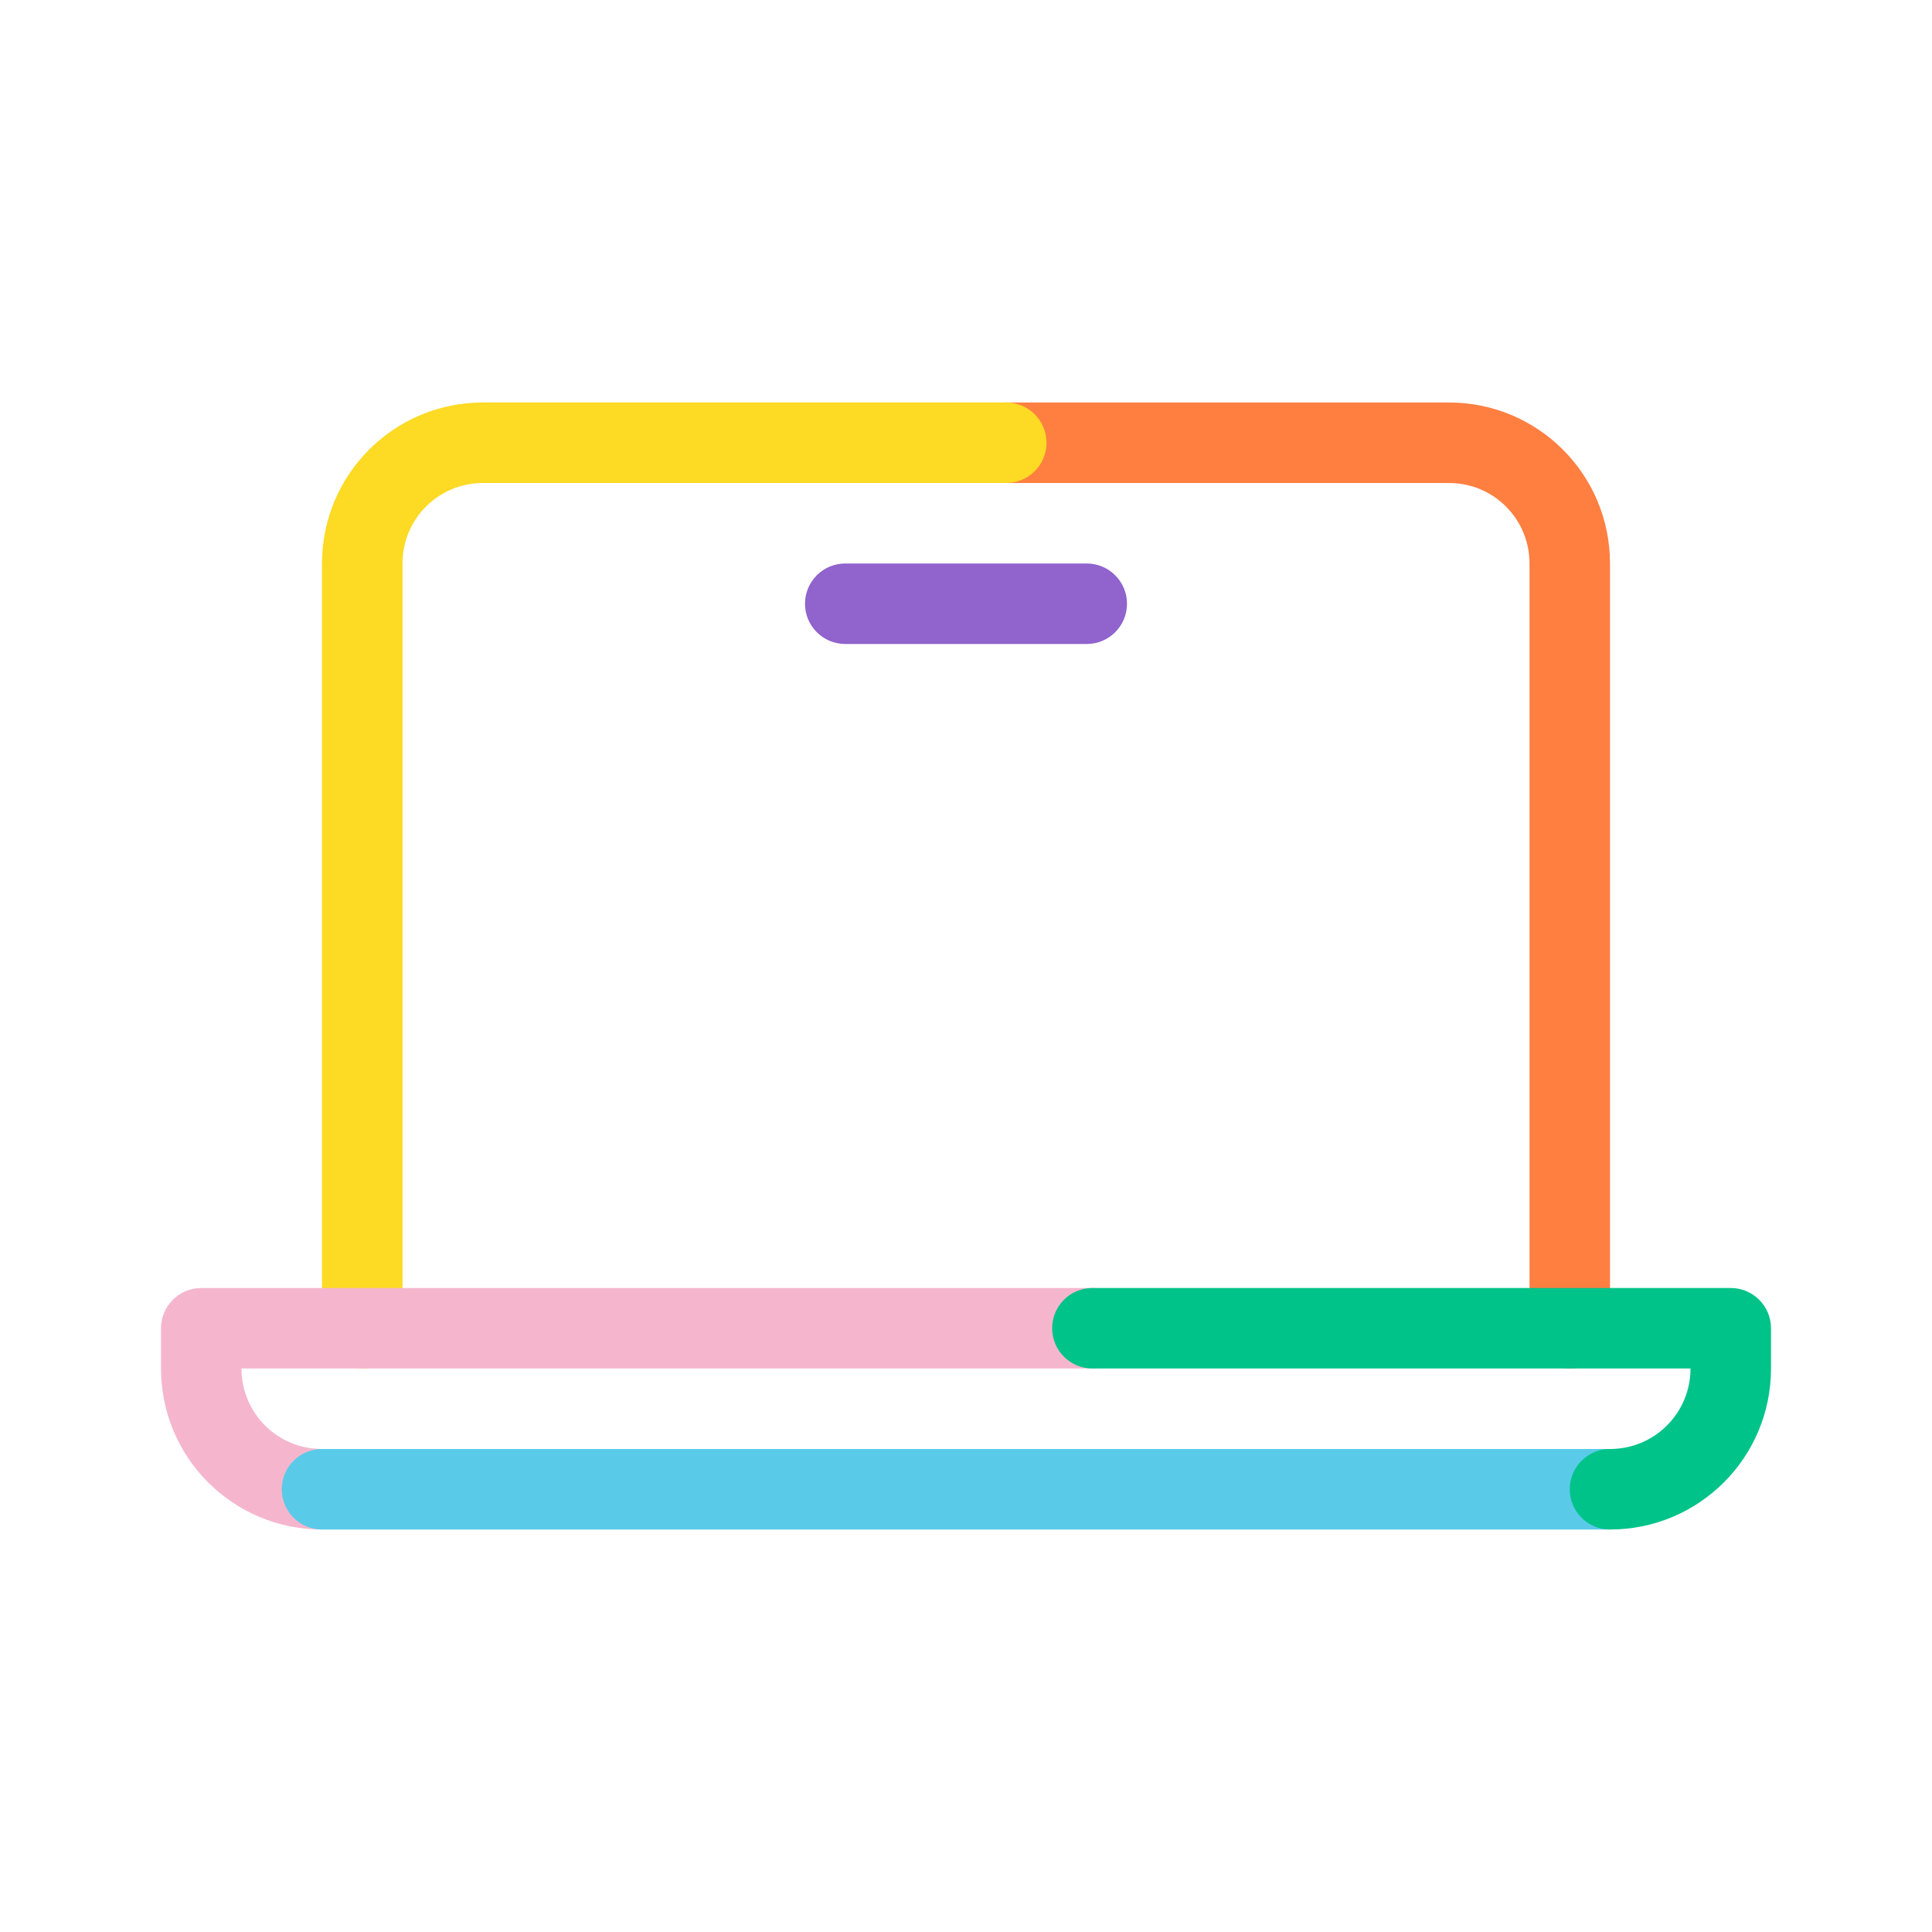 <svg width="48" height="48" viewBox="0 0 48 48" fill="none" xmlns="http://www.w3.org/2000/svg">
<path fill-rule="evenodd" clip-rule="evenodd" d="M24 11C24 10.448 24.448 10 25 10H36C38.212 10 40 11.788 40 14V33C40 33.552 39.552 34 39 34C38.448 34 38 33.552 38 33V14C38 12.892 37.108 12 36 12H25C24.448 12 24 11.552 24 11Z" fill="#FF7F41"/>
<path fill-rule="evenodd" clip-rule="evenodd" d="M12 12C10.892 12 10 12.892 10 14V33C10 33.552 9.552 34 9 34C8.448 34 8 33.552 8 33V14C8 11.788 9.788 10 12 10H25C25.552 10 26 10.448 26 11C26 11.552 25.552 12 25 12H12Z" fill="#FDDA24"/>
<path fill-rule="evenodd" clip-rule="evenodd" d="M4 33C4 32.448 4.448 32 5 32H27.14C27.692 32 28.14 32.448 28.14 33C28.14 33.552 27.692 34 27.14 34H6C6 35.108 6.892 36 8 36C8.552 36 9 36.448 9 37C9 37.552 8.552 38 8 38C5.788 38 4 36.212 4 34V33Z" fill="#F5B6CD"/>
<path fill-rule="evenodd" clip-rule="evenodd" d="M7 37C7 36.448 7.448 36 8 36H40C40.552 36 41 36.448 41 37C41 37.552 40.552 38 40 38H8C7.448 38 7 37.552 7 37Z" fill="#59CBE8"/>
<path fill-rule="evenodd" clip-rule="evenodd" d="M26.14 33C26.14 32.448 26.588 32 27.14 32H43C43.553 32 44 32.448 44 33V34C44 36.212 42.212 38 40 38C39.448 38 39 37.552 39 37C39 36.448 39.448 36 40 36C41.108 36 42 35.108 42 34H27.14C26.588 34 26.14 33.552 26.14 33Z" fill="#00C389"/>
<path fill-rule="evenodd" clip-rule="evenodd" d="M20 15C20 14.448 20.448 14 21 14H27C27.552 14 28 14.448 28 15C28 15.552 27.552 16 27 16H21C20.448 16 20 15.552 20 15Z" fill="#9063CD"/>
</svg>
